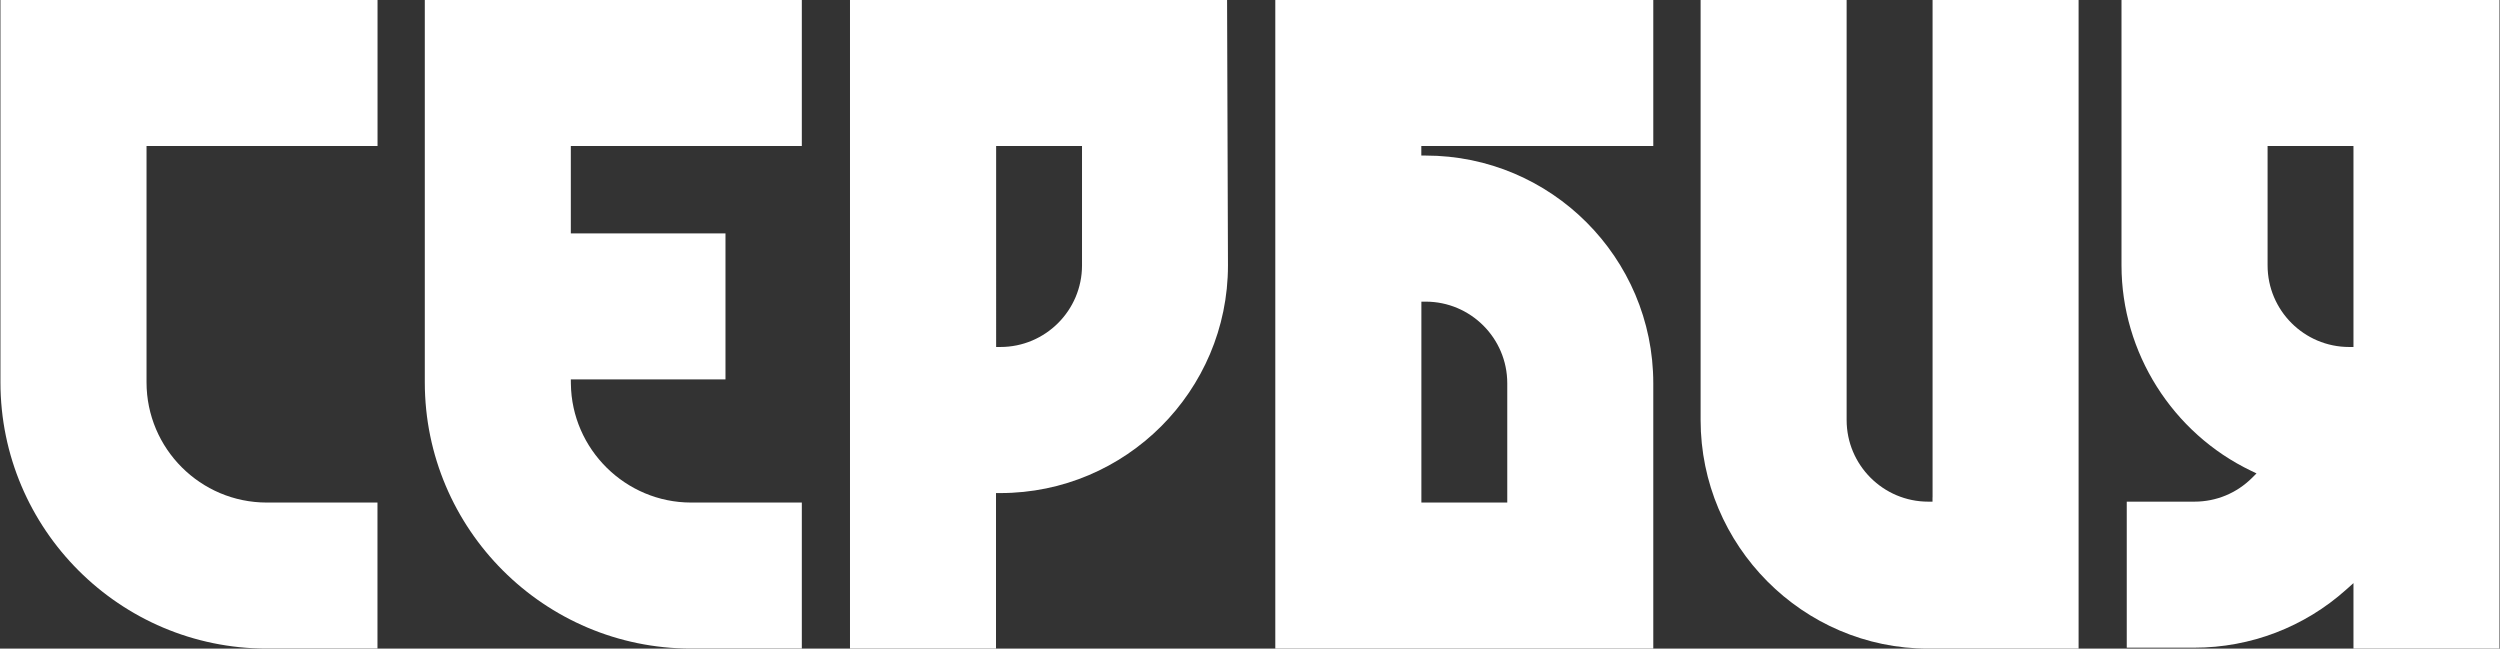 <?xml version="1.0" encoding="UTF-8"?> <!-- Generator: Adobe Illustrator 28.0.0, SVG Export Plug-In . SVG Version: 6.00 Build 0) --> <svg xmlns="http://www.w3.org/2000/svg" xmlns:xlink="http://www.w3.org/1999/xlink" id="Layer_1" x="0px" y="0px" viewBox="0 0 390.36 101.28" style="enable-background:new 0 0 390.36 101.28;" xml:space="preserve"><rect x="0" y="0" width="390.36" height="101.28" fill="#333333" stroke="none"/> <style type="text/css"> .st0{fill:#FFFFFF;} </style> <g> <path class="st0" d="M0.07,59.69c0,22.93,18.65,41.58,41.58,41.58h17.29v-22.8H41.66c-10.36,0-18.78-8.42-18.78-18.78V23.48V22.8 h0.67h35.4V0H0.07V59.69z"></path> <path class="st0" d="M191.6,0h-58.88v101.28h22.8V76.99h0.67c19.6,0,35.55-15.95,35.55-35.55L191.6,0z M168.95,41.44 c0,7.03-5.72,12.74-12.74,12.74h-0.67v-0.67V22.8h0.67h12.07h0.67V41.44z"></path> <path class="st0" d="M66.33,59.69c0,22.93,18.65,41.58,41.58,41.58h17.29v-22.8h-17.29c-10.23,0-18.65-8.32-18.77-18.55l-0.01-0.68 h0.68h23.47v-22.8H89.8h-0.67v-0.67V23.48V22.8h0.67h35.4V0H66.33V59.69z"></path> <path class="st0" d="M331.26,0v41.44c0,13.59,7.94,26.18,20.23,32.07l0.85,0.41l-0.67,0.67c-2.41,2.41-5.61,3.74-9.01,3.74h-10.58 v22.8h10.58c8.75,0,17.17-3.22,23.7-9.08l1.12-1v10.23h22.8V0H331.26z M367.48,23.48v30.03v0.67h-0.67 c-7.03,0-12.74-5.72-12.74-12.74V23.48V22.8h0.67h12.07h0.67V23.48z"></path> <path class="st0" d="M301.75,77.66v0.67h-0.67c-7.03,0-12.74-5.72-12.74-12.74V0h-22.8v65.58c0,19.6,15.95,35.7,35.55,35.7h0.67v0 h22.8V0h-22.8V77.66z"></path> <path class="st0" d="M258.15,22.8V0h-59.02v101.28h59.02V59.84c0-19.6-15.95-35.55-35.55-35.55h-0.67V22.8H258.15z M222.61,47.1 c7.03,0,12.74,5.72,12.74,12.74v18.63h-13.41V47.1H222.61z"></path> </g> </svg> 